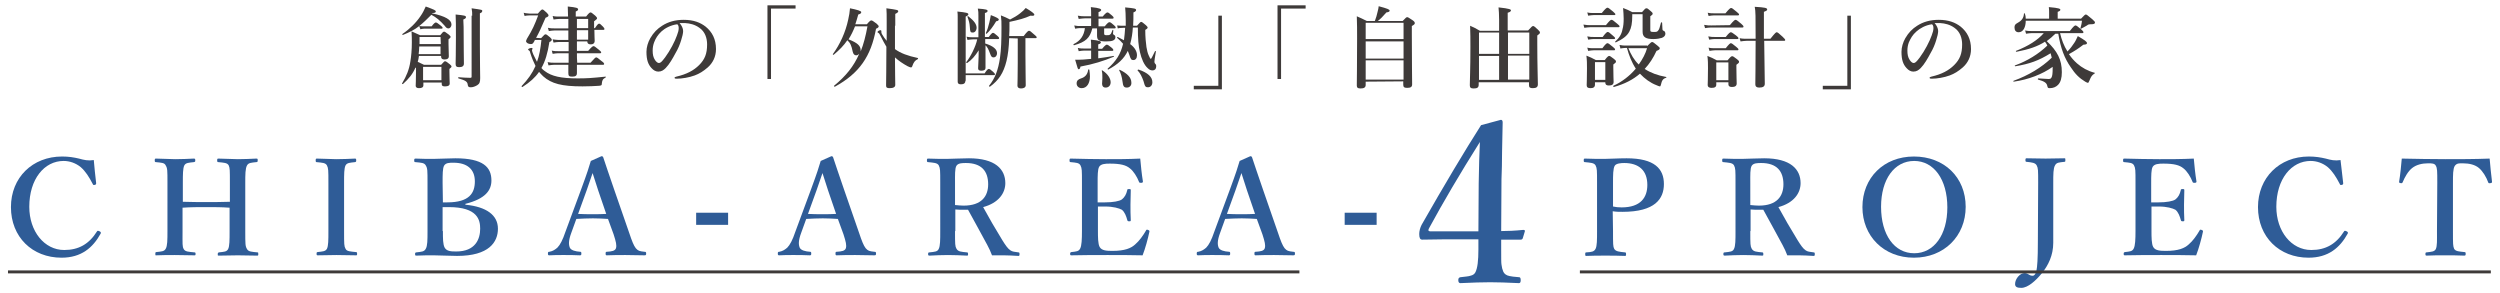 <?xml version="1.0" encoding="utf-8"?>
<!-- Generator: Adobe Illustrator 27.9.2, SVG Export Plug-In . SVG Version: 6.00 Build 0)  -->
<svg version="1.1" id="レイヤー_1" xmlns="http://www.w3.org/2000/svg" xmlns:xlink="http://www.w3.org/1999/xlink" x="0px"
	 y="0px" viewBox="0 0 845 99" style="enable-background:new 0 0 845 99;" xml:space="preserve">
<style type="text/css">
	.st0{fill:#3E3A39;}
	.st1{fill:#2F5C97;}
	.st2{fill:none;stroke:#3E3A39;stroke-miterlimit:10;}
</style>
<g>
	<g>
		<path class="st0" d="M140.4,22.9c-0.9,2.1-2.2,3.7-4.2,5.5c-0.1,0.1-0.4-0.1-0.3-0.2c1.5-2.5,2.4-4.7,2.8-7.4
			c0.3-1.8,0.5-3.9,0.5-6.5c0-1.1,0-1.8-0.1-3.7c1.4,0.6,1.6,0.7,2.9,1.3h6.8c0.8-1,1-1.2,1.3-1.2s0.5,0.2,1.6,1
			c0.5,0.4,0.6,0.6,0.6,0.8s-0.2,0.4-0.7,0.8v1.6c0,1.6,0.1,2.6,0.1,4.1c0,0.8-0.5,1.1-1.5,1.1c-0.7,0-1.1-0.3-1.1-0.9v-0.3h-7.5
			c-0.1,0.7-0.2,1.4-0.4,2c0.8,0.4,1.1,0.5,2.1,1h5.8c0.9-1,1.1-1.2,1.3-1.2c0.3,0,0.6,0.2,1.6,1c0.5,0.4,0.6,0.6,0.6,0.8
			c0,0.2-0.1,0.3-0.7,0.8v0.8c0,2.2,0.1,3.6,0.1,4.1c0,0.7-0.5,1-1.6,1c-0.8,0-1.1-0.2-1.1-0.8v-0.5h-6.2v0.9c0,0.7-0.5,1-1.5,1
			c-0.7,0-1.1-0.3-1.1-0.8c0-0.8,0.1-1.5,0.1-4.6v-1.5H140.4z M141.7,8.8c-1.6,1.3-3.5,2.2-5.5,3c-0.1,0.1-0.3-0.2-0.2-0.3
			c2.5-1.7,4.6-3.8,6.1-6c0.8-1.1,1.3-2.2,1.8-3.3c3,1.1,3.4,1.3,3.4,1.7c0,0.3-0.3,0.5-1.2,0.5L146,4.5c4.6,1,6.6,2.2,6.6,3.8
			c0,0.7-0.5,1.3-1,1.3s-0.8-0.2-1.3-0.9c-1.6-1.8-2.8-2.8-4.5-3.7C144.5,6.3,143.2,7.6,141.7,8.8c0.7,0.1,1.1,0.1,1.5,0.1h2.7
			c0.8-1.1,1.2-1.3,1.4-1.3c0.3,0,0.6,0.2,1.6,1c0.4,0.3,0.7,0.6,0.7,0.8s-0.1,0.3-0.4,0.3h-5.9c-0.4,0-0.8,0.1-1.2,0.2L141.7,8.8z
			 M141.7,15.7c0,0.9-0.1,1.7-0.2,2.6h7.4v-2.6C148.9,15.7,141.7,15.7,141.7,15.7z M148.9,12.5h-7.1c0,0.9,0,1.7,0,2.4h7.2
			L148.9,12.5L148.9,12.5z M149.2,22.6H143v4.5h6.2V22.6z M156.7,9.1c0,6.5,0.1,11,0.1,12.4c0,0.8-0.5,1.2-1.6,1.2
			c-0.9,0-1.2-0.3-1.2-1.1c0-0.9,0.1-3.5,0.1-8.8c0-4.7,0-5.6-0.1-7.9c3,0.3,3.5,0.4,3.5,0.9c0,0.3-0.2,0.5-0.9,0.8L156.7,9.1
			L156.7,9.1z M159.6,5.3c0-1,0-1.4-0.2-2.5c3.5,0.5,3.6,0.5,3.6,0.9c0,0.3-0.2,0.6-0.8,0.8v11c0,5.5,0.1,9.5,0.1,10.9
			c0,1.3-0.2,1.9-1,2.4c-0.7,0.4-1.4,0.7-2.2,0.7c-0.7,0-0.9-0.2-1-0.8c-0.1-1.1-0.7-1.5-3.1-2.2c-0.2,0-0.2-0.4,0-0.4
			c1.3,0.1,2.8,0.2,3.9,0.2c0.4,0,0.5-0.1,0.5-0.4V5.3H159.6z"/>
		<path class="st0" d="M182.9,12.9c1-1.1,1.2-1.3,1.5-1.3s0.5,0.2,1.5,1c0.4,0.4,0.6,0.6,0.6,0.8c0,0.3-0.2,0.6-0.8,0.8
			c-0.6,3.8-1.4,6.5-2.7,8.8c0.3,0.4,0.7,0.7,1.1,1c2.3,1.8,5.6,2.5,11.2,2.5c3,0,4.6-0.1,9.4-0.6c0.1,0,0.1,0.2,0,0.3
			c-1,0.5-1.2,1-1.3,2.2c0,0.4-0.1,0.5-0.9,0.6c-1.1,0.1-3.8,0.2-5.6,0.2c-7,0-10.5-0.9-13.3-3.4c-0.5-0.5-1-1-1.4-1.5
			c-1.3,1.9-3.1,3.5-5.6,5.1c-0.1,0.1-0.4-0.2-0.3-0.3c2.1-2.2,3.6-4.3,4.7-6.8c-0.6-1.2-1.2-2.6-1.8-4.5c-0.1-0.5-0.2-0.6-0.5-0.8
			c-0.2-0.1-0.2-0.2-0.2-0.3c0-0.2,0.7-0.5,1.2-0.5c0.2,0,0.3,0.1,0.3,0.2s-0.2,0.5-0.2,0.6c0,0.2,0.2,0.8,0.5,1.5
			c0.4,0.8,0.8,1.6,1.2,2.4c0.8-2.1,1.2-4.5,1.5-7.4h-2.2c-0.1,0.2-0.2,0.4-0.3,0.6c-0.4,0.7-0.6,0.8-1.1,0.8c-0.9,0-1.6-0.5-1.6-1
			c0-0.1,0.1-0.4,0.3-0.8c1.9-3.1,2.6-4.7,3.8-7.9h-2.7c-0.9,0-1.4,0.1-1.9,0.2L177,4.3c0.6,0.2,1.1,0.2,2.1,0.3h2.7
			c1-1.2,1.3-1.4,1.5-1.4c0.3,0,0.5,0.2,1.5,1.1c0.4,0.4,0.6,0.7,0.6,0.9c0,0.3-0.2,0.5-1,0.8c-1.6,3.7-2.1,4.8-3.2,6.8L182.9,12.9
			L182.9,12.9z M195,14.1c0,1,0,2.1,0,3.1h3.8c1.2-1.4,1.6-1.6,1.8-1.6c0.3,0,0.6,0.2,1.8,1.2c0.5,0.4,0.8,0.7,0.8,0.9
			s-0.1,0.3-0.4,0.3H195c0,1.1,0,2.1,0.1,3.2h4.5c1.4-1.6,1.7-1.8,1.9-1.8c0.3,0,0.6,0.2,1.9,1.3c0.6,0.4,0.8,0.7,0.8,0.9
			s-0.1,0.3-0.4,0.3H195c0,1.3,0,2.2,0,2.8c0,0.9-0.5,1.2-1.6,1.2c-1,0-1.3-0.2-1.3-1.2c0-0.5,0-1.4,0-2.8h-4.8
			c-0.6,0-1.1,0.1-1.9,0.2l-0.3-1.1c0.9,0.2,1.5,0.2,2.2,0.2h4.9c0-1.1,0-2.1,0-3.2h-3.6c-0.5,0-1.1,0.1-1.8,0.2l-0.3-1.1
			c0.8,0.2,1.5,0.2,2.1,0.2h3.6c0-1,0-2.1,0-3.1h-3.4c-0.5,0-1,0.1-1.7,0.2l-0.3-1.1c0.8,0.1,1.3,0.2,1.9,0.2h3.4v-3.2h-4.6
			c-0.6,0-1.2,0.1-2,0.2l-0.3-1.1c0.9,0.2,1.6,0.2,2.3,0.2h4.6V6.4H189c-0.6,0-1.1,0.1-1.9,0.2l-0.3-1.2c0.8,0.2,1.5,0.2,2.1,0.2
			h3.1c0-1.3-0.1-2.3-0.1-3.4c3,0.3,3.5,0.5,3.5,1c0,0.2-0.1,0.4-0.8,0.7v1.7h3.5c1-1.3,1.3-1.4,1.5-1.4c0.3,0,0.5,0.2,1.6,1.1
			c0.4,0.4,0.6,0.6,0.6,0.9c0,0.2-0.1,0.3-1,1v2.3h0.3c0.8-1.2,1.1-1.5,1.4-1.5c0.3,0,0.5,0.2,1.3,1c0.3,0.3,0.5,0.6,0.5,0.8
			s-0.1,0.3-0.4,0.3h-3c0,1.9,0.1,3.2,0.1,3.7c0,0.8-0.5,1.2-1.3,1.2s-1.2-0.3-1.2-1H195V14.1z M195,9.5h3.8V6.4H195V9.5z
			 M198.8,10.2H195c0,1.1,0,2.2,0,3.2h3.8V10.2z"/>
		<path class="st0" d="M230.9,10.5c0,0.7-0.3,2-0.7,3.2c-0.4,1.3-1,2.8-1.9,4.3c-0.9,1.7-2.1,3.8-3.3,5c-0.7,0.7-1.4,1.2-2.5,1.2
			c-0.8,0-1.6-0.4-2.3-1.2c-1.1-1.2-1.7-2.7-1.7-5.5c0-1.5,0.5-3.2,1.3-4.6c1.1-1.9,2.4-3.2,4-4.2c2-1.3,4.4-2,7.3-2
			c3.3,0,5.6,0.9,7.4,2.3c2.2,1.8,3.5,4.2,3.5,7.6c0,2.6-1.1,4.7-2.8,6.2c-1.5,1.3-2.8,2.1-4.4,2.7c-1.9,0.7-4.3,1.1-6.1,1.1
			c-0.5,0-0.7-0.1-0.7-0.3s0.2-0.3,0.6-0.4c3.5-0.8,5.9-2.1,7.7-3.9c1.9-1.9,2.7-3.8,2.7-7c0-2.1-0.7-4.3-2.6-5.6
			c-1.5-1.1-3.2-1.5-4.8-1.6c-0.5,0-1.3,0-1.9,0C230.4,8.6,230.9,9.6,230.9,10.5z M223.6,10.6c-1.3,1.2-2,2.4-2.5,3.7
			c-0.3,0.8-0.5,1.7-0.5,2.8c0,1.3,0.2,2.3,0.8,3.2c0.4,0.6,0.9,1,1.3,1c0.5,0,0.9-0.3,2.1-1.9c1.7-2.3,3.3-5.4,4-7.4
			c0.4-1,0.6-1.8,0.6-2.5s-0.2-1.1-0.5-1.3C226.6,8.5,224.7,9.6,223.6,10.6z"/>
		<path class="st0" d="M268.9,2.9h-8.3v23.8h-1.2V1.8h9.5V2.9z"/>
		<path class="st0" d="M293,8.2c1-1.2,1.3-1.3,1.5-1.3c0.3,0,0.6,0.2,1.8,1.1c0.5,0.5,0.7,0.7,0.7,0.9c0,0.3-0.3,0.6-0.9,0.8
			c-1.7,9.4-5.7,15.1-13.9,19.6c-0.1,0.1-0.4-0.2-0.3-0.3c4-3.3,6.7-6.6,8.5-10.8c-0.3,0.3-0.6,0.5-1,0.5c-0.6,0-1-0.4-1.2-1.3
			c-0.4-2-0.8-2.9-1.8-3.8c-1.2,1.8-2.7,3.3-4.6,4.9c-0.1,0.1-0.4-0.1-0.3-0.2c2.4-3.3,4.3-7.4,5.2-11.7c0.3-1.3,0.5-2.5,0.6-3.8
			c2.5,0.5,3.8,0.9,3.8,1.3s-0.3,0.6-1,0.8c-0.3,1.2-0.7,2.3-1,3.3C289.1,8.2,293,8.2,293,8.2z M289,8.9c-0.6,1.5-1.3,3-2.2,4.4
			c3.1,1.2,4.1,2.2,4.1,3.7c0,0.1,0,0.2,0,0.4c1-2.5,1.7-5.2,2.3-8.5H289z M302.5,8.7c0,2.9,0,5.5,0,7.9c1.9,1.4,4.4,2.3,7.7,3
			c0.2,0,0.1,0.3,0,0.4c-0.9,0.4-1.4,1-1.9,2.5c-0.1,0.2-0.2,0.3-0.4,0.3c-0.2,0-0.7-0.2-1.3-0.5c-1.4-0.8-2.8-1.7-4.1-2.9
			c0,4.7,0.1,7.9,0.1,9.3c0,0.7-0.6,1.1-1.9,1.1c-0.9,0-1.2-0.2-1.2-0.9c0-1.6,0.1-5.7,0.1-13.1c-0.6-1-1.2-2.1-1.9-3.5
			c-0.5-1-0.5-1-1-1.3c-0.1,0-0.1-0.1-0.1-0.2c0-0.2,0.6-0.6,1-0.6c0.2,0,0.3,0.1,0.3,0.3s0,0.4,0,0.4c0,0.2,0.1,0.5,0.3,0.8
			c0.4,0.7,0.9,1.4,1.5,2.1V7.4c0-2.6,0-3.1-0.1-4.6c3.7,0.5,4,0.6,4,1c0,0.3-0.2,0.5-1,0.9v4H302.5z"/>
		<path class="st0" d="M326.3,27.3c0,0.8-0.5,1.2-1.5,1.2c-0.8,0-1.1-0.3-1.1-0.9v-22c0-0.6,0-0.9-0.1-1.7c3,0.3,3.7,0.5,3.7,0.9
			c0,0.3-0.2,0.5-0.9,0.8V9c0,7.1,0,12.6,0,15.8h6.4c0.8-1.3,1.2-1.5,1.4-1.5c0.3,0,0.6,0.2,1.5,1c0.4,0.4,0.6,0.6,0.6,0.8
			s-0.1,0.3-0.4,0.3h-9.5v1.9H326.3z M333,14.7c2.6,0.8,4,1.9,4,3.3c0,0.8-0.5,1.4-1.2,1.4c-0.6,0-0.8-0.3-1.2-1.4
			c-0.5-1.4-0.9-2.1-1.5-2.7c0,2.5,0,5,0,7.6c0,0.7-0.5,1-1.4,1c-0.7,0-1.1-0.2-1.1-0.8s0.2-3.2,0.2-6.1c-1.2,1.9-2.3,3.2-3.9,4.3
			c-0.1,0.1-0.4-0.1-0.3-0.3c1.5-1.9,3.2-5.3,3.7-7.7h-1.4c-0.6,0-1.1,0.1-1.9,0.2l-0.3-1.1c0.9,0.2,1.6,0.2,2.2,0.2h1.8V5.4
			c0-1.2,0-1.5-0.2-2.5c2.9,0.2,3.3,0.4,3.3,0.8c0,0.3-0.2,0.5-0.9,0.7v8.1h1.3c0.8-1.1,1.2-1.4,1.4-1.4c0.3,0,0.6,0.2,1.5,1
			c0.4,0.3,0.6,0.6,0.6,0.8s-0.1,0.3-0.4,0.3H333V14.7z M328.8,11c-0.8,0-0.9-0.2-1-1.9c-0.1-1.4-0.3-2-0.8-3.4
			c-0.1-0.2,0.2-0.3,0.3-0.2c2,1.6,2.8,2.7,2.8,4C330,10.4,329.5,11,328.8,11z M336.7,7.2c-1,1.7-2.1,3.2-3.2,4.2
			c-0.1,0.1-0.3-0.1-0.3-0.2c0.5-1,0.9-2.3,1.2-3.6c0.2-1,0.4-1.8,0.5-2.5c2.1,0.8,2.7,1.2,2.7,1.5C337.5,6.9,337.4,7.1,336.7,7.2z
			 M341.1,12.9c-0.1,3.2-0.4,5.6-0.9,7.7c-1,4.1-2.7,6.6-5.6,8.7c-0.1,0.1-0.4-0.2-0.3-0.3c2-2.5,3.1-5.3,3.7-9.5
			c0.4-2.7,0.5-6,0.5-10.3c0-1.7,0-2.5-0.2-4c1.5,0.6,1.7,0.7,3.1,1.4c1.2-0.6,2.4-1.3,3.4-2.1c0.8-0.6,1.4-1.2,1.9-1.8
			c1.9,1.1,2.9,1.9,2.9,2.2c0,0.4-0.2,0.5-1.3,0.4c-2,0.9-3.8,1.4-7.1,2.1v1c0,1.3,0,2.6-0.1,3.8h4.9c1.2-1.6,1.6-1.8,1.8-1.8
			c0.3,0,0.6,0.2,1.8,1.3c0.5,0.4,0.8,0.7,0.8,0.9s-0.1,0.3-0.4,0.3h-3.4v5.6c0,3.9,0.1,8.7,0.1,10.3c0,0.7-0.6,1.1-1.6,1.1
			c-0.7,0-1.2-0.3-1.2-0.9c0-0.8,0.1-3.1,0.1-7.7V13L341.1,12.9L341.1,12.9z"/>
		<path class="st0" d="M371.3,8.9h2.1c1-1.2,1.3-1.4,1.6-1.4c0.3,0,0.6,0.2,1.5,1c0.4,0.3,0.6,0.6,0.6,0.8s-0.1,0.3-0.4,0.3h-3.5
			v1.7c0,0.5,0.2,0.6,0.8,0.6c0.7,0,1,0,1.3-0.3c0.3-0.2,0.4-0.7,0.7-1.4c0.1-0.2,0.3-0.1,0.3,0c0,0.4-0.1,1-0.1,1.2
			c0,0.1,0.1,0.2,0.2,0.3c0.5,0.3,0.6,0.4,0.6,0.9s-0.2,0.8-0.8,1.1c-0.5,0.2-1.2,0.3-2.3,0.3c-2.5,0-3.1-0.4-3.1-2V9.6h-1.6
			c-0.8,3.2-2.2,4.6-6.2,5.7c-0.1,0-0.3-0.3-0.1-0.4c2.3-1.1,3.5-2.9,3.8-5.4H365c-0.5,0-1,0.1-1.6,0.2l-0.3-1.1
			c0.8,0.2,1.4,0.2,2,0.2h3.7V6.2h-2.1c-0.6,0-1.2,0.1-2.1,0.2l-0.3-1.1c1,0.2,1.7,0.2,2.4,0.2h2.1V4.7c0-0.7,0-1.5-0.1-2.3
			c3.2,0.3,3.5,0.7,3.5,1c0,0.2-0.3,0.5-0.9,0.7v1.5h1.4c1-1.2,1.4-1.4,1.6-1.4c0.3,0,0.6,0.2,1.5,1c0.4,0.3,0.6,0.6,0.6,0.8
			s-0.1,0.3-0.4,0.3h-4.7V8.9z M371.3,19.7c1.6-0.2,3.4-0.5,5.1-0.8c0.1,0,0.2,0.3,0,0.3c-3.4,1.4-6.8,2.5-11.2,3.3
			c-0.1,0.6-0.3,0.9-0.6,0.9c-0.3,0-0.3-0.1-1.2-3.2c0.5,0,0.8,0,1,0c1,0,2.5-0.1,4.4-0.3v-2.8h-2.4c-0.5,0-1.1,0.1-1.8,0.2
			l-0.3-1.1c0.8,0.2,1.5,0.2,2.1,0.2h2.4v-0.8c0-0.8,0-1.2-0.1-2.2c3.1,0.3,3.4,0.6,3.4,0.9c0,0.3-0.2,0.5-0.9,0.7v1.5h1.3
			c1-1.2,1.4-1.4,1.6-1.4c0.3,0,0.6,0.2,1.6,1c0.4,0.3,0.6,0.6,0.6,0.8s-0.1,0.3-0.4,0.3h-4.7v2.5H371.3z M368.4,25.8
			c0,2.3-1,4-2.8,4c-1,0-1.7-0.7-1.7-1.6s0.5-1.4,1.5-1.7c1.3-0.4,2.2-1.3,2.4-2.9c0-0.2,0.4-0.2,0.4,0
			C368.3,24.4,368.4,25.1,368.4,25.8z M372.5,28.3c0-0.5,0.1-1.1,0.1-1.9c0-1.1,0-1.7-0.2-2.5c0-0.2,0.1-0.2,0.2-0.1
			c1.9,1.2,2.8,2.8,2.8,4c0,1-0.6,1.8-1.7,1.8C372.9,29.6,372.5,29.1,372.5,28.3z M382.9,9.3c-0.1,1.9-0.4,3.8-0.9,5.6
			c1.6,1.2,2.3,2.5,2.3,3.8c0,1-0.5,1.6-1.2,1.6s-0.9-0.2-1.4-1.8c-0.2-0.4-0.3-0.9-0.5-1.3c-1.3,2.7-3.4,4.6-6.6,6.3
			c-0.1,0.1-0.3-0.2-0.2-0.3c2.8-2.5,4.4-4.9,5.2-8.4c-0.6-0.7-1.2-1.3-2-2c-0.1-0.1,0-0.3,0.2-0.3c0.8,0.4,1.5,0.8,2.1,1.1
			c0.2-1.4,0.3-2.8,0.4-4.2h-0.6c-1,0-1.5,0.1-1.9,0.2l-0.2-1c0.8,0.1,1.5,0.1,2.2,0.1h0.7c0-0.6,0-1.2,0-1.8c0-2-0.1-3.2-0.2-4.4
			c3.2,0.3,3.7,0.4,3.7,0.9c0,0.3-0.2,0.5-0.9,0.8c0,1.6,0,3.1-0.1,4.5h1.3c1-1.1,1.2-1.3,1.4-1.3c0.3,0,0.5,0.2,1.6,1.1
			c0.4,0.4,0.6,0.6,0.6,0.8s-0.1,0.4-0.8,0.8c0,2.5,0.2,4.3,0.4,5.8c0.2,1.1,0.4,2.1,0.8,2.9c0.3,0.7,0.5,1.1,0.7,1.1
			c0.1,0,0.5-0.7,1.4-2.6c0.1-0.1,0.3-0.1,0.3,0.1c-0.4,2.3-0.5,3.1-0.5,3.4s0,0.5,0.4,0.9c0.2,0.2,0.2,0.5,0.2,0.8
			c0,0.8-0.5,1.3-1.2,1.3c-0.6,0-1.1-0.2-1.6-0.7c-1.3-1.1-2.2-3.3-2.7-5.5c-0.5-2-0.7-4.5-0.7-8.3H382.9z M380.9,29.6
			c-1,0-1.3-0.4-1.5-2.1c-0.2-1.6-0.6-2.8-1.1-3.7c-0.1-0.1,0.1-0.3,0.2-0.2c2.5,1.2,3.9,2.6,3.9,4.3
			C382.5,28.9,381.8,29.6,380.9,29.6z M388,29.5c-0.8,0-1-0.2-1.5-2.1c-0.5-1.4-1.1-2.7-2-3.6c-0.1-0.1,0.2-0.3,0.3-0.3
			c3.2,1.1,4.7,2.5,4.7,4.3C389.5,28.8,388.9,29.5,388,29.5z"/>
		<path class="st0" d="M403.5,29h8.3V5.3h1.2v24.9h-9.5V29z"/>
		<path class="st0" d="M441.4,2.9H433v23.8h-1.2V1.8h9.5v1.1H441.4z"/>
		<path class="st0" d="M461.6,27.6v1.1c0,0.8-0.5,1.2-1.7,1.2c-1,0-1.3-0.3-1.3-1c0-2.6,0.1-5.4,0.1-16c0-2.5,0-4.9-0.1-7.4
			c1.6,0.7,1.8,0.8,3.4,1.6h2.7c0.4-1,0.7-2.1,0.9-3c0.2-0.8,0.4-1.6,0.4-2c3,0.8,3.7,1.1,3.7,1.5c0,0.3-0.3,0.5-1.1,0.6
			c-1.3,1.5-1.9,2.1-2.9,2.9h8.4c1-1.1,1.3-1.3,1.5-1.3c0.3,0,0.6,0.2,1.8,1c0.6,0.4,0.8,0.7,0.8,1s-0.1,0.5-1,1v3
			c0,8.7,0.1,14.8,0.1,16.7c0,0.9-0.5,1.2-1.7,1.2c-1,0-1.3-0.3-1.3-1.1v-1.1L461.6,27.6L461.6,27.6z M474.4,7.7h-12.8v5.5h12.8V7.7
			z M474.4,14h-12.8v5.8h12.8V14z M474.4,20.4h-12.8v6.5h12.8V20.4z"/>
		<path class="st0" d="M506.7,6.7c0-1.8-0.1-3.2-0.2-4.2c3.8,0.4,4.2,0.7,4.2,1s-0.3,0.6-1.1,0.8v6h6.9c1.2-1.3,1.4-1.5,1.7-1.5
			s0.5,0.2,1.6,1.2c0.5,0.5,0.7,0.7,0.7,1s-0.2,0.5-0.9,1v2.7c0,7.2,0.2,12.1,0.2,13.8c0,0.9-0.5,1.3-1.7,1.3c-0.9,0-1.3-0.2-1.3-1
			v-1h-17v0.8c0,1-0.5,1.3-1.7,1.3c-1,0-1.3-0.3-1.3-1.1c0-2,0.2-5.1,0.2-13c0-2.8,0-4.3-0.1-7.1c1.5,0.7,1.8,0.8,3.3,1.7h6.5
			L506.7,6.7L506.7,6.7z M506.7,11h-6.8v7.2h6.8V11z M506.7,18.9h-6.8V27h6.8V18.9z M516.9,18.2V11h-7.2v7.2H516.9z M516.9,26.9
			v-8.1h-7.2v8.1H516.9z"/>
		<path class="st0" d="M542.8,8.5c1.3-1.6,1.6-1.8,1.9-1.8c0.3,0,0.6,0.2,1.9,1.3c0.6,0.5,0.8,0.7,0.8,0.9s-0.1,0.3-0.4,0.3h-9.5
			c-0.6,0-1.2,0.1-2,0.2l-0.3-1.1c1,0.2,1.7,0.2,2.4,0.2C537.6,8.5,542.8,8.5,542.8,8.5z M539.1,27.7v0.9c0,0.8-0.5,1.2-1.5,1.2
			c-0.9,0-1.3-0.3-1.3-1c0-0.9,0.1-1.9,0.1-5.7c0-1.4,0-2.8-0.2-4.3c1.5,0.6,1.7,0.7,3.2,1.5h3c1-1.3,1.3-1.4,1.5-1.4
			c0.3,0,0.5,0.2,1.6,1c0.5,0.4,0.7,0.6,0.7,0.9s-0.2,0.5-0.9,1v1c0,2.6,0.1,4.4,0.1,4.9c0,0.8-0.5,1.2-1.6,1.2
			c-0.8,0-1.2-0.3-1.2-0.9v-0.2h-3.5V27.7z M541.4,4.4c1.3-1.6,1.7-1.8,1.9-1.8c0.3,0,0.6,0.2,1.9,1.3c0.5,0.5,0.8,0.7,0.8,0.9
			c0,0.2-0.1,0.3-0.4,0.3h-7c-0.5,0-1,0.1-1.8,0.2l-0.3-1.1c0.8,0.2,1.5,0.2,2.1,0.2H541.4z M541.7,12.5c1.1-1.5,1.5-1.7,1.7-1.7
			c0.3,0,0.6,0.2,1.7,1.2c0.5,0.4,0.8,0.7,0.8,0.9s-0.1,0.3-0.4,0.3h-6.9c-0.5,0-1.1,0.1-1.8,0.2l-0.3-1.1c0.9,0.2,1.5,0.2,2.2,0.2
			C538.7,12.5,541.7,12.5,541.7,12.5z M541.6,16.3c1.1-1.5,1.5-1.7,1.7-1.7c0.3,0,0.6,0.2,1.8,1.2c0.5,0.4,0.8,0.7,0.8,0.9
			s-0.1,0.3-0.4,0.3h-6.9c-0.5,0-1.1,0.1-1.8,0.2l-0.3-1.1c0.8,0.2,1.5,0.2,2.1,0.2H541.6z M542.6,21h-3.5v6h3.5V21z M556.7,15.6
			c1.2-1.2,1.5-1.4,1.7-1.4c0.3,0,0.6,0.2,1.8,1.2c0.6,0.5,0.8,0.7,0.8,0.9c0,0.4-0.3,0.6-1.1,0.9c-1.1,2.4-2.4,4.4-4,6.1
			c2,1.3,4.4,2.2,7.2,2.7c0.2,0,0.2,0.3,0,0.3c-1,0.3-1.4,0.9-1.7,2.3c-0.1,0.5-0.2,0.6-0.4,0.6s-0.6-0.2-1.1-0.4
			c-2.1-0.8-4-2.2-5.6-3.9c-2.3,2-5.2,3.5-8.8,4.5c-0.2,0-0.3-0.3-0.2-0.4c2.9-1.3,5.6-3.4,7.6-5.8c-1.4-2.1-2.3-4.5-3-7h-0.5
			c-0.5,0-1.1,0.1-1.7,0.2l-0.3-1.2c0.9,0.2,1.5,0.2,2.2,0.2h7.1V15.6z M561.9,9.7c0,0.5,0.1,0.6,0.6,0.8c0.2,0.1,0.4,0.5,0.4,0.9
			c0,0.6-0.4,1.1-1.2,1.4c-0.7,0.2-1.6,0.4-2.9,0.4c-2.6,0-3.6-0.7-3.6-2.5c0-1.2,0-1.5,0-2.6V4.8h-3.5v0.6c0,2.4-0.3,4-1,5.3
			c-0.8,1.5-2.2,2.5-4.5,3.6c-0.1,0.1-0.4-0.1-0.3-0.2c1.4-1.3,2.2-2.5,2.5-4.2c0.3-1,0.4-2.2,0.4-3.6c0-1.2-0.1-2.1-0.2-3.6
			c1.5,0.6,1.8,0.7,3.1,1.4h3.3c1-1.1,1.1-1.3,1.5-1.3c0.3,0,0.5,0.1,1.5,1c0.4,0.3,0.6,0.6,0.6,0.8c0,0.3-0.2,0.5-0.8,0.9v4.7
			c0,0.5,0.2,0.6,1.2,0.6c0.7,0,1.1,0,1.4-0.4c0.4-0.4,0.6-1.1,1-2.7c0-0.2,0.4-0.2,0.4,0L561.9,9.7L561.9,9.7z M550.4,16.3
			c0.8,2,1.9,4,3.5,5.5c1.3-1.8,2.3-3.7,2.8-5.5H550.4z"/>
		<path class="st0" d="M584.7,8.5c1.3-1.6,1.7-1.8,1.9-1.8c0.3,0,0.6,0.2,1.9,1.3c0.6,0.5,0.8,0.8,0.8,1s-0.1,0.3-0.4,0.3h-10.6
			c-0.6,0-1.2,0.1-2,0.2L576,8.4c1,0.2,1.7,0.2,2.4,0.2L584.7,8.5L584.7,8.5z M580.1,27.8v0.8c0,0.8-0.5,1.1-1.6,1.1
			c-0.8,0-1.3-0.3-1.3-1c0-0.9,0.1-1.9,0.1-5.7c0-1.3,0-2.7-0.2-4.1c1.5,0.6,1.7,0.7,3.2,1.5h3.6c1.1-1.3,1.3-1.4,1.6-1.4
			s0.5,0.2,1.6,1c0.5,0.4,0.7,0.6,0.7,0.9s-0.2,0.5-0.9,1v1c0,2.7,0.1,4.6,0.1,5.3c0,0.8-0.5,1.2-1.6,1.2c-0.8,0-1.2-0.3-1.2-0.9
			v-0.7C584.2,27.8,580.1,27.8,580.1,27.8z M583.3,12.5c1.1-1.4,1.5-1.6,1.7-1.6c0.3,0,0.6,0.2,1.8,1.1c0.5,0.4,0.8,0.7,0.8,0.9
			s-0.1,0.3-0.4,0.3h-7.7c-0.5,0-1.1,0.1-1.8,0.2l-0.3-1.1c0.9,0.2,1.5,0.2,2.2,0.2C579.6,12.5,583.3,12.5,583.3,12.5z M583.2,4.5
			c1.3-1.6,1.7-1.8,1.9-1.8c0.3,0,0.6,0.2,1.9,1.3c0.6,0.5,0.8,0.7,0.8,0.9s-0.1,0.3-0.4,0.3h-8.1c-0.5,0-1,0.1-1.8,0.2l-0.3-1.1
			c0.8,0.2,1.5,0.2,2.1,0.2H583.2z M583.3,16.3c1.1-1.4,1.5-1.7,1.7-1.7c0.3,0,0.6,0.2,1.8,1.2c0.5,0.4,0.8,0.7,0.8,0.9
			s-0.1,0.3-0.4,0.3h-7.6c-0.5,0-1.1,0.1-1.8,0.2l-0.3-1.1c0.8,0.2,1.5,0.2,2.1,0.2H583.3z M584.2,21.1h-4.1v6h4.1V21.1z
			 M596.3,13.9c0.1,8.1,0.2,12.6,0.2,14.4c0,0.9-0.6,1.3-1.9,1.3c-0.9,0-1.3-0.4-1.3-1.1c0-1.4,0.1-5.7,0.1-14.4v-0.3h-3.1
			c-0.6,0-1.2,0.1-2,0.2l-0.3-1.1c0.9,0.2,1.6,0.2,2.3,0.2h3.1c0-7.6,0-9.4-0.3-10.8c3.6,0.2,4.2,0.4,4.2,0.9c0,0.3-0.1,0.4-1.1,0.8
			v9.1h2.2c1.6-2,1.9-2.2,2.1-2.2c0.3,0,0.6,0.2,2,1.5c0.6,0.6,0.9,0.9,0.9,1.1s-0.1,0.3-0.4,0.3h-6.7V13.9z"/>
		<path class="st0" d="M616.1,29h8.3V5.3h1.2v24.9h-9.5V29z"/>
		<path class="st0" d="M655.1,10.5c0,0.7-0.3,2-0.7,3.2c-0.4,1.3-1,2.8-1.9,4.3c-0.9,1.7-2.1,3.8-3.3,5c-0.7,0.7-1.4,1.2-2.5,1.2
			c-0.8,0-1.6-0.4-2.3-1.2c-1.1-1.2-1.7-2.7-1.7-5.5c0-1.5,0.5-3.2,1.3-4.6c1.1-1.9,2.4-3.2,4-4.2c2-1.3,4.4-2,7.3-2
			c3.3,0,5.6,0.9,7.4,2.3c2.2,1.8,3.5,4.2,3.5,7.6c0,2.6-1.1,4.7-2.8,6.2c-1.5,1.3-2.8,2.1-4.4,2.7c-1.9,0.7-4.3,1.1-6.1,1.1
			c-0.5,0-0.7-0.1-0.7-0.3s0.2-0.3,0.6-0.4c3.5-0.8,5.9-2.1,7.7-3.9c1.9-1.9,2.7-3.8,2.7-7c0-2.1-0.7-4.3-2.6-5.6
			c-1.5-1.1-3.2-1.5-4.8-1.6c-0.5,0-1.4,0-1.9,0C654.6,8.6,655.1,9.6,655.1,10.5z M647.8,10.6c-1.4,1.2-2,2.4-2.6,3.7
			c-0.3,0.8-0.5,1.7-0.5,2.8c0,1.3,0.2,2.3,0.8,3.2c0.4,0.6,0.9,1,1.3,1c0.5,0,0.9-0.3,2.1-1.9c1.7-2.3,3.3-5.4,4-7.4
			c0.4-1,0.6-1.8,0.6-2.5s-0.2-1.1-0.5-1.3C650.8,8.5,648.9,9.6,647.8,10.6z"/>
		<path class="st0" d="M694.7,11.4c-0.9,0.9-1.8,1.7-2.9,2.5c3.6,3.4,5.1,6.3,5.1,10.5c0,2-0.4,3.4-1.3,4.3
			c-0.7,0.7-1.6,1.1-2.8,1.1c-0.5,0-0.7-0.1-0.8-0.7c-0.2-1.1-1-1.6-3.1-2.2c-0.2,0-0.1-0.4,0-0.4c1.8,0.1,3.2,0.2,3.5,0.2
			c0.5,0,0.8-0.1,1-0.5c0.3-0.5,0.4-1.4,0.4-3.2v-0.4c-3.5,2.5-8.2,4.3-13.1,5c-0.2,0-0.3-0.2-0.1-0.3c5-1.8,9.5-4.5,12.9-7.8
			c-0.1-0.5-0.3-1.1-0.4-1.5c-4,2.5-7.1,3.6-11.9,4.4c-0.2,0-0.3-0.2-0.1-0.3c4.1-1.5,7.9-3.8,10.9-6.7c-0.2-0.5-0.5-0.9-0.8-1.3
			c-2.5,1.6-5.4,2.6-9.6,3.4c-0.2,0-0.3-0.2-0.2-0.3c4.1-1.6,7.3-3.6,9.4-6h-4.1c-0.6,0-1.1,0.1-1.9,0.2l-0.3-1.1
			c0.9,0.2,1.6,0.2,2.2,0.2h12.9c1.3-1.7,1.7-1.9,1.9-1.9c0.3,0,0.6,0.2,1.9,1.3c0.6,0.5,0.8,0.8,0.8,1s-0.1,0.3-0.4,0.3h-7.5
			c0.5,2.2,1.3,4.3,2.5,6.2c1-1,1.7-2,2.3-2.9c0.5-0.7,0.8-1.5,1.2-2.3c2.4,1.4,3.1,1.9,3.1,2.4c0,0.3-0.4,0.5-1.2,0.5
			c-1.7,1.3-2.9,2.1-4.9,3.2c0.8,1.2,1.7,2.2,2.7,3.1c1.7,1.5,3.7,2.6,6,3.2c0.1,0,0.1,0.2-0.1,0.3c-0.8,0.5-1.1,0.9-1.7,2.4
			c-0.3,0.6-0.3,0.7-0.5,0.7s-0.5-0.2-0.9-0.4c-2-1.2-3.4-2.6-4.9-4.9c-2.1-3-3.4-6.4-4.2-11.3C695.7,11.4,694.7,11.4,694.7,11.4z
			 M703.4,6.3c1.1-1.2,1.4-1.4,1.6-1.4c0.3,0,0.5,0.2,2.2,1.6c0.8,0.7,0.9,0.9,0.9,1.1c0,0.4-0.3,0.6-1.3,0.6c-0.9,0-1,0.1-1.4,0.4
			c-0.7,0.4-1.2,0.7-2,1.1c-0.1,0.1-0.2,0-0.2-0.2c0.2-0.8,0.4-1.4,0.5-2.5h-19c0,2.1-0.8,3.9-2.4,3.9c-0.9,0-1.4-0.6-1.4-1.6
			c0-0.8,0.2-1.1,1.1-1.6c1.3-0.7,2-1.6,2.1-3.1c0-0.1,0.3-0.2,0.3,0c0.2,0.5,0.3,1.1,0.3,1.7h7.9V4.1c0-0.4,0-1-0.1-1.7
			c3.6,0.3,3.9,0.6,3.9,0.9s-0.3,0.5-0.9,0.7v2.3C695.5,6.3,703.4,6.3,703.4,6.3z"/>
		<path class="st1" d="M32.5,61.9c0,0.4-0.1,0.5-0.5,0.6c-0.5,0.1-0.5,0-0.7-0.4c-1.2-2.3-2.4-4.2-4-5.6c-1.7-1.4-3.8-2.1-5.8-2.1
			c-6.5,0-11.6,6.1-11.6,15.5c0,8.3,5.1,14.6,11.8,14.6c4.9,0,8.4-2,11.1-6.3c0.1-0.2,0.3-0.3,0.9,0c0.4,0.2,0.5,0.5,0.3,0.8
			c-2.6,4.7-6.5,8.1-13.2,8.1c-9.9,0-17.1-7-17.1-17.1C3.7,60,11,52.9,21,52.9c2.2,0,4,0.3,5.7,0.7c1.8,0.5,3.1,0.8,5,0.5
			C31.9,56.4,32.2,59.5,32.5,61.9z"/>
		<path class="st1" d="M61.7,78.1c0,4.5-0.1,5.2,0.4,6.1s1.7,0.9,3.6,1.1c0.3,0,0.4,0.1,0.4,0.5c0,0.5-0.1,0.5-0.4,0.5
			c-2.1,0-4.5-0.1-6.6-0.1c-1.9,0-4.3,0-6.3,0.1c-0.3,0-0.3,0-0.3-0.5c0-0.4,0-0.5,0.3-0.6c1.8-0.2,2.7-0.2,3.2-1.1
			c0.6-1,0.6-3,0.6-6.1V61.8c0-4.3,0-4.9-0.6-5.9c-0.4-0.9-1.4-0.9-3.3-1.1c-0.3,0-0.4-0.1-0.4-0.6s0.1-0.6,0.4-0.6
			c2.1,0,4.5,0.2,6.5,0.2c2.1,0,4.4-0.1,6.3-0.2c0.4,0,0.5,0.1,0.5,0.6s-0.1,0.5-0.5,0.6c-1.7,0.2-2.7,0.2-3.2,1.1
			c-0.5,1-0.5,3.1-0.5,5.9v6.4c2.9,0.1,5.4,0.1,8.1,0.1c2.6,0,5,0,7.8-0.1v-6.4c0-4.3,0-5-0.4-5.9c-0.5-0.9-1.6-0.9-3.5-1.1
			c-0.3,0-0.4-0.1-0.4-0.6s0.1-0.6,0.4-0.6c2.1,0,4.5,0.2,6.6,0.2c1.9,0,4.2-0.1,6.2-0.2c0.5,0,0.5,0.1,0.5,0.6s-0.1,0.6-0.5,0.6
			C84.9,55,84,55,83.5,55.9c-0.6,1-0.6,3.2-0.6,5.9v16.3c0,4.5,0,5.1,0.6,6.1c0.5,0.9,1.6,0.9,3.5,1.1c0.3,0,0.3,0.1,0.3,0.6
			s-0.1,0.5-0.4,0.5c-2.2,0-4.5-0.1-6.5-0.1c-2.1,0-4.4,0.1-6.4,0.1c-0.4,0-0.4,0-0.4-0.5c0-0.4,0.1-0.5,0.4-0.6
			c1.8-0.2,2.6-0.2,3.1-1.1c0.5-1,0.5-3,0.5-6.1v-7.9C74.8,70,72.4,70,69.8,70c-2.7,0-5.2,0-8.1,0.2C61.7,70.2,61.7,78.1,61.7,78.1z
			"/>
		<path class="st1" d="M116.3,78.1c0,4.5,0,5.1,0.5,6c0.4,0.9,1.7,0.9,3.5,1.1c0.3,0,0.4,0.1,0.4,0.6s-0.1,0.5-0.4,0.5
			c-2.2,0-4.5-0.1-6.6-0.1c-2,0-4.3,0.1-6.3,0.1c-0.3,0-0.4-0.1-0.4-0.5s0-0.5,0.3-0.6c1.7-0.2,2.7-0.2,3.2-1.1c0.5-1,0.5-3,0.5-6
			V61.8c0-4.3,0-4.9-0.5-5.9c-0.5-0.9-1.6-0.9-3.5-1.1c-0.2,0-0.3-0.1-0.3-0.6s0.1-0.6,0.4-0.6c2.2,0,4.5,0.2,6.5,0.2
			c2.1,0,4.4-0.1,6.4-0.2c0.3,0,0.4,0.1,0.4,0.6s-0.1,0.5-0.4,0.6c-1.7,0.2-2.7,0.2-3.2,1.1c-0.5,1-0.5,3-0.5,5.9V78.1z"/>
		<path class="st1" d="M157.4,69.2c7,0.7,10.9,3.5,10.9,8.1c0,4.5-3,9.2-13.8,9.2c-2.6,0-5.6-0.2-7.8-0.2c-1.9,0-4.1,0-6,0.1
			c-0.3,0-0.4-0.1-0.4-0.5s0-0.5,0.4-0.6c1.7-0.2,2.7-0.2,3.2-1.2c0.6-1,0.6-3,0.6-6V61.8c0-4.3,0-4.9-0.6-5.9
			c-0.5-0.9-1.5-0.9-3.5-1.1c-0.3,0-0.4-0.1-0.4-0.6s0.1-0.6,0.5-0.6c2,0.1,4,0.1,6.1,0.1s4.9-0.2,7.3-0.2c9.4,0,12.2,3,12.2,7.5
			c0,3.3-2,6.2-8.8,7.9v0.3H157.4z M149.7,68.4c0.7,0,0.9,0,1.5,0c7.5,0,9.3-3.2,9.3-7.1c0-4.1-2.6-6.3-7.2-6.3c-1.4,0-2.6,0-3.2,1
			c-0.5,0.9-0.5,2.9-0.5,5.8L149.7,68.4L149.7,68.4z M149.7,78.1c0,2.5,0,4.5,0.6,5.6c0.7,1.2,2,1.3,3.9,1.3c6.5,0,8.1-4.2,8.1-7.7
			c0-2.9-0.8-7.3-10.6-7.3c-0.6,0-0.9,0-2.1,0v8.1H149.7z"/>
		<path class="st1" d="M205.5,74c-1.5-0.1-3.4-0.2-5.1-0.2c-1.9,0-3.7,0.1-5.6,0.2l-1.7,4.7c-1,2.7-0.9,4-0.5,5
			c0.4,0.9,1.9,1.3,3.5,1.4c0.3,0,0.4,0.1,0.4,0.6s-0.1,0.6-0.5,0.6c-1.7-0.1-4-0.1-5.6-0.1s-3.2,0-4.7,0.1c-0.4,0-0.5-0.1-0.5-0.6
			s0.1-0.6,0.5-0.6c1.2-0.2,2-0.8,2.7-1.4c0.9-0.9,1.8-2.6,2.7-5.3l5.4-14.6c2.1-5.7,2.5-7.1,3.2-9.4l3.6-1.6c0.3,0,0.5,0.1,0.6,0.4
			c0.9,2.8,1.7,5,3.7,10.9l5.1,14.7c0.9,2.7,1.5,4.2,2.2,5.1c0.8,0.9,1.2,1,2.9,1.2c0.5,0,0.6,0.1,0.6,0.6s-0.1,0.6-0.6,0.6
			c-1.9,0-4.5-0.1-6.4-0.1c-1.8,0-4.4,0-6.3,0.1c-0.3,0-0.4-0.1-0.4-0.6s0.1-0.6,0.4-0.6c1.7-0.1,2.8-0.3,3.1-1.2
			c0.3-1,0-2.2-0.8-4.7L205.5,74z M202.2,64.4c-1-3-1.4-4.3-1.9-5.9c-0.6,1.8-1,2.9-2,5.8l-2.9,8c1.5,0.1,3.3,0.1,5,0.1
			c1.4,0,3.2,0,4.5-0.1L202.2,64.4z"/>
		<path class="st1" d="M246.1,76h-10.8v-4.1h10.8V76z"/>
		<path class="st1" d="M283.2,74c-1.5-0.1-3.4-0.2-5.1-0.2c-1.9,0-3.7,0.1-5.6,0.2l-1.7,4.7c-1,2.7-0.9,4-0.5,5
			c0.4,0.9,1.9,1.3,3.5,1.4c0.3,0,0.4,0.1,0.4,0.6s-0.1,0.6-0.5,0.6c-1.7-0.1-4-0.1-5.6-0.1s-3.2,0-4.7,0.1c-0.4,0-0.5-0.1-0.5-0.6
			s0.1-0.6,0.5-0.6c1.2-0.2,2-0.8,2.7-1.4c0.9-0.9,1.8-2.6,2.7-5.3l5.4-14.6c2.1-5.7,2.5-7.1,3.2-9.4l3.6-1.6c0.3,0,0.5,0.1,0.6,0.4
			c0.9,2.8,1.7,5,3.7,10.9l5.1,14.7c0.9,2.7,1.5,4.2,2.2,5.1c0.8,0.9,1.2,1,2.9,1.2c0.5,0,0.6,0.1,0.6,0.6s-0.1,0.6-0.6,0.6
			c-1.9,0-4.5-0.1-6.4-0.1c-1.8,0-4.4,0-6.3,0.1c-0.3,0-0.4-0.1-0.4-0.6s0.1-0.6,0.4-0.6c1.7-0.1,2.8-0.3,3.1-1.2
			c0.3-1,0-2.2-0.8-4.7L283.2,74z M279.9,64.4c-1-3-1.4-4.3-1.9-5.9c-0.6,1.8-1,2.9-2,5.8l-2.9,8c1.5,0.1,3.3,0.1,5,0.1
			c1.4,0,3.2,0,4.5-0.1L279.9,64.4z"/>
		<path class="st1" d="M322.8,78.1c0,4.5,0,5.1,0.5,6c0.6,1,1.6,1,3.5,1.2c0.3,0,0.4,0.1,0.4,0.6c0,0.4,0,0.5-0.4,0.5
			c-2.1-0.1-4.4-0.2-6.4-0.2s-4.3,0.1-6.2,0.2c-0.4,0-0.5-0.1-0.5-0.5c0-0.5,0.1-0.6,0.5-0.6c1.7-0.2,2.7-0.2,3.1-1.2
			c0.5-1,0.5-3,0.5-6V61.8c0-4.3,0-4.9-0.5-5.9c-0.5-0.9-1.8-0.9-3.6-1.1c-0.3,0-0.4-0.1-0.4-0.6s0.1-0.6,0.4-0.6
			c2.1,0.1,4.5,0.1,6.4,0.1c1.7,0,4.6-0.2,7.4-0.2c8.9,0,12.3,3.7,12.3,8.4c0,3.4-2.3,6.7-7.5,8.1c1.9,3.5,4.1,7.3,6.5,11.2
			c1,1.6,1.8,2.8,2.7,3.4c0.7,0.5,1.4,0.5,2.7,0.7c0.3,0,0.4,0.1,0.4,0.6s-0.1,0.6-0.4,0.6c-1.9-0.1-3.3-0.2-4.8-0.2
			c-1.3,0-2.6,0-4.1,0c-0.4-1.1-1-2.4-1.6-3.5c-2.2-4-4.2-7.8-6.5-11.9c-0.4,0-1,0-1.5,0c-0.9,0-1.7,0-2.8-0.1v7.3H322.8z
			 M322.8,69.3c1,0.1,2.1,0.2,2.9,0.2c6.1,0,8.3-3.2,8.3-7.2c0-4.5-2.3-7.2-7.5-7.2c-1.2,0-2.6,0-3.2,0.9s-0.5,3.3-0.5,5.9
			L322.8,69.3L322.8,69.3z"/>
		<path class="st1" d="M371.1,78.1c0,1.9,0,4.4,0.6,5.4c0.7,1.2,2.3,1.3,4.3,1.3c4.2,0,6.3-0.9,7.7-2.2c1.4-1.2,2.6-2.9,3.6-4.6
			c0.1-0.3,0.3-0.5,0.7-0.3c0.6,0.2,0.5,0.4,0.5,0.6c-0.5,2.4-1.4,5.7-2.3,8c-4-0.1-8.1-0.1-11.8-0.1c-4,0-8.3,0-12.3,0.1
			c-0.3,0-0.4-0.1-0.4-0.5s0.1-0.5,0.4-0.6c1.7-0.2,2.5-0.2,3-1.2s0.6-3,0.6-6V61.8c0-4.3,0-4.9-0.5-5.9c-0.5-0.9-1.4-0.9-3.3-1.1
			c-0.3,0-0.4-0.1-0.4-0.6s0.1-0.6,0.4-0.6c4,0.1,8.1,0.2,11.9,0.2c3.7,0,7.6,0,11.6-0.2c0.2,2.3,0.5,5.3,0.9,7.7
			c0,0.3,0,0.4-0.5,0.5c-0.5,0-0.7,0-0.8-0.3c-0.7-1.8-1.9-3.7-3.1-4.6c-1.3-1.1-3.2-1.6-6.8-1.6c-1.6,0-3,0.1-3.6,1.1
			c-0.5,0.9-0.5,3-0.5,5.4v6.6c0.7,0,1.8,0,2.5,0c2.7,0,4.9-0.4,5.7-1c1-0.8,1.5-1.8,1.8-3.1c0-0.3,0.1-0.4,0.7-0.4
			c0.5,0,0.5,0.1,0.5,0.5c0,1.6-0.1,3.2-0.1,4.7c0,1.7,0,3.6,0.1,5.2c0,0.4,0,0.5-0.5,0.5s-0.6-0.1-0.7-0.5
			c-0.3-1.1-0.8-2.6-1.8-3.4c-0.9-0.5-2.9-1.1-5.6-1.1c-0.8,0-1.8,0-2.5,0L371.1,78.1L371.1,78.1z"/>
		<path class="st1" d="M424.8,74c-1.5-0.1-3.4-0.2-5.1-0.2c-1.9,0-3.7,0.1-5.6,0.2l-1.7,4.7c-1,2.7-0.9,4-0.5,5
			c0.4,0.9,1.9,1.3,3.5,1.4c0.3,0,0.4,0.1,0.4,0.6s-0.1,0.6-0.5,0.6c-1.7-0.1-4-0.1-5.6-0.1s-3.2,0-4.7,0.1c-0.4,0-0.5-0.1-0.5-0.6
			s0.1-0.6,0.5-0.6c1.2-0.2,2-0.8,2.7-1.4c0.9-0.9,1.8-2.6,2.7-5.3l5.4-14.6c2.1-5.7,2.5-7.1,3.2-9.4l3.6-1.6c0.3,0,0.5,0.1,0.6,0.4
			c0.9,2.8,1.7,5,3.7,10.9l5.1,14.7c0.9,2.7,1.5,4.2,2.2,5.1c0.8,0.9,1.2,1,2.9,1.2c0.5,0,0.6,0.1,0.6,0.6s-0.1,0.6-0.6,0.6
			c-1.9,0-4.5-0.1-6.4-0.1c-1.8,0-4.4,0-6.3,0.1c-0.3,0-0.4-0.1-0.4-0.6s0.1-0.6,0.4-0.6c1.7-0.1,2.8-0.3,3.1-1.2
			c0.3-1,0-2.2-0.8-4.7L424.8,74z M421.5,64.4c-1-3-1.4-4.3-1.9-5.9c-0.6,1.8-1,2.9-2,5.8l-2.9,8c1.5,0.1,3.3,0.1,5,0.1
			c1.4,0,3.2,0,4.5-0.1L421.5,64.4z"/>
		<path class="st1" d="M465.3,76h-10.8v-4.1h10.8V76z"/>
		<path class="st1" d="M545.2,78.1c0,4.5,0,5.2,0.4,6c0.5,0.9,1.7,1,3.6,1.2c0.3,0,0.4,0.1,0.4,0.6s0,0.6-0.4,0.6
			c-2.1-0.1-4.5-0.1-6.6-0.1s-4.5,0-6.4,0.1c-0.3,0-0.4,0-0.4-0.6c0-0.5,0.1-0.6,0.4-0.6c1.7-0.1,2.6-0.2,3.1-1.2s0.5-3,0.5-6V61.8
			c0-4.3,0-4.9-0.5-5.9c-0.5-0.9-1.8-0.9-3.6-1.1c-0.3,0-0.4-0.1-0.4-0.6s0.1-0.6,0.4-0.6c2,0.1,4.6,0.1,6.7,0.1
			c1.7,0,4.5-0.2,7.4-0.2c9.5,0,12.6,3.6,12.6,8.7c0,5-3,9.4-14,9.4c-1,0-2.2,0-3.3-0.2L545.2,78.1L545.2,78.1z M545.2,69.8
			c0.9,0.2,1.8,0.3,2.9,0.3c6.5,0,8.7-3.4,8.7-7.6c0-4.9-2.9-7.4-7.8-7.4c-1,0-2.7,0.1-3.2,0.9c-0.6,0.9-0.6,3.3-0.6,5.8L545.2,69.8
			L545.2,69.8z"/>
		<path class="st1" d="M591.6,78.1c0,4.5,0,5.1,0.5,6c0.6,1,1.6,1,3.5,1.2c0.3,0,0.4,0.1,0.4,0.6c0,0.4,0,0.5-0.4,0.5
			c-2.1-0.1-4.4-0.2-6.4-0.2s-4.3,0.1-6.2,0.2c-0.4,0-0.5-0.1-0.5-0.5c0-0.5,0.1-0.6,0.5-0.6c1.7-0.2,2.7-0.2,3.1-1.2
			c0.5-1,0.5-3,0.5-6V61.8c0-4.3,0-4.9-0.5-5.9c-0.5-0.9-1.8-0.9-3.6-1.1c-0.3,0-0.4-0.1-0.4-0.6s0.1-0.6,0.4-0.6
			c2.1,0.1,4.5,0.1,6.4,0.1c1.7,0,4.6-0.2,7.4-0.2c8.9,0,12.3,3.7,12.3,8.4c0,3.4-2.3,6.7-7.5,8.1c1.9,3.5,4.1,7.3,6.5,11.2
			c1,1.6,1.8,2.8,2.7,3.4c0.7,0.5,1.4,0.5,2.7,0.7c0.3,0,0.4,0.1,0.4,0.6s-0.1,0.6-0.4,0.6c-1.9-0.1-3.3-0.2-4.8-0.2
			c-1.3,0-2.6,0-4.1,0c-0.4-1.1-1-2.4-1.6-3.5c-2.2-4-4.2-7.8-6.5-11.9c-0.4,0-1,0-1.5,0c-0.9,0-1.7,0-2.8-0.1v7.3H591.6z
			 M591.6,69.3c1,0.1,2.1,0.2,2.9,0.2c6.1,0,8.3-3.2,8.3-7.2c0-4.5-2.3-7.2-7.5-7.2c-1.2,0-2.6,0-3.2,0.9c-0.6,0.9-0.5,3.3-0.5,5.9
			V69.3z"/>
		<path class="st1" d="M664.4,69.9c0,9.9-7.3,17.2-17.5,17.2s-17.4-7.3-17.4-17.1c0-9.9,7.2-17.1,17.4-17.1S664.4,59.9,664.4,69.9z
			 M635.8,69.9c0,9.5,4.5,15.7,11.2,15.7s11.2-6.2,11.2-15.5c0-9.5-4.6-15.7-11.2-15.7C640.3,54.4,635.8,60.6,635.8,69.9z"/>
		<path class="st1" d="M688.9,61.8c0-4.4,0-4.9-0.5-5.9c-0.5-0.9-1.6-1-3.4-1.2c-0.3,0-0.4-0.1-0.4-0.6s0.1-0.6,0.4-0.6
			c2,0,4.4,0.1,6.4,0.1s4.5-0.1,6.4-0.1c0.3,0,0.3,0.1,0.3,0.6s0,0.5-0.3,0.6c-1.8,0.2-2.7,0.2-3.2,1.2c-0.6,1-0.6,3-0.6,5.9v10.1
			c0,3.8,0,5.6,0,10.2c0,4.2-1.7,7.6-3.8,10.2s-4.8,5-7,5c-1.4,0-2.1-0.3-2.1-1.3c0-1.8,1.7-3.7,3.2-3.7c1.2,0,1.5,0.9,2.7,0.9
			c0.6,0,1-0.5,1.3-1.6c0.3-1.4,0.5-4.1,0.5-9.9L688.9,61.8L688.9,61.8z"/>
		<path class="st1" d="M727.2,78.1c0,1.9,0,4.4,0.6,5.4c0.7,1.2,2.3,1.3,4.3,1.3c4.2,0,6.3-0.9,7.7-2.2c1.4-1.2,2.6-2.9,3.6-4.6
			c0.1-0.3,0.3-0.5,0.7-0.3c0.6,0.2,0.5,0.4,0.5,0.6c-0.5,2.4-1.4,5.7-2.3,8c-4-0.1-8.1-0.1-11.8-0.1c-4,0-8.3,0-12.3,0.1
			c-0.3,0-0.4-0.1-0.4-0.5s0.1-0.5,0.4-0.6c1.7-0.2,2.5-0.2,3-1.2s0.6-3,0.6-6V61.8c0-4.3,0-4.9-0.5-5.9c-0.5-0.9-1.4-0.9-3.3-1.1
			c-0.3,0-0.4-0.1-0.4-0.6s0.1-0.6,0.4-0.6c4,0.1,8.1,0.2,11.9,0.2c3.7,0,7.6,0,11.6-0.2c0.2,2.3,0.5,5.3,0.9,7.7
			c0,0.3,0,0.4-0.5,0.5c-0.5,0-0.7,0-0.8-0.3c-0.7-1.8-1.9-3.7-3.1-4.6c-1.3-1.1-3.2-1.6-6.8-1.6c-1.6,0-3,0.1-3.6,1.1
			c-0.5,0.9-0.5,3-0.5,5.4v6.6c0.7,0,1.8,0,2.5,0c2.7,0,4.9-0.4,5.7-1c1-0.8,1.5-1.8,1.8-3.1c0-0.3,0.1-0.4,0.7-0.4
			c0.5,0,0.5,0.1,0.5,0.5c0,1.6-0.1,3.2-0.1,4.7c0,1.7,0,3.6,0.1,5.2c0,0.4,0,0.5-0.5,0.5s-0.6-0.1-0.7-0.5
			c-0.3-1.1-0.8-2.6-1.8-3.4c-0.9-0.5-2.9-1.1-5.6-1.1c-0.8,0-1.8,0-2.5,0L727.2,78.1L727.2,78.1z"/>
		<path class="st1" d="M792,61.9c0,0.4-0.1,0.5-0.5,0.6c-0.5,0.1-0.5,0-0.7-0.4c-1.2-2.3-2.4-4.2-4-5.6c-1.7-1.4-3.8-2.1-5.8-2.1
			c-6.5,0-11.6,6.1-11.6,15.5c0,8.3,5.1,14.6,11.8,14.6c4.9,0,8.4-2,11.1-6.3c0.1-0.2,0.3-0.3,0.9,0c0.4,0.2,0.5,0.5,0.3,0.8
			c-2.6,4.7-6.5,8.1-13.2,8.1c-9.9,0-17.1-7-17.1-17.1c0-9.9,7.2-17.1,17.2-17.1c2.2,0,4,0.3,5.7,0.7c1.8,0.5,3.1,0.8,5,0.5
			C791.4,56.4,791.7,59.5,792,61.9z"/>
		<path class="st1" d="M823.8,61.8c0-4.1,0-4.9-0.5-5.8c-0.4-0.8-1.4-0.8-2.6-0.8c-2.1,0-4,0.5-5.4,1.6s-2.5,3.1-3.2,4.8
			c-0.1,0.2-0.2,0.4-0.7,0.3c-0.5-0.1-0.5-0.2-0.5-0.5c0.4-2.3,0.7-5.5,0.9-7.8c5.1,0.1,9.9,0.2,14.8,0.2c4.8,0,9.7,0,14.9-0.2
			c0.2,2.3,0.5,5.5,0.8,7.8c0,0.3,0,0.4-0.5,0.5c-0.6,0.1-0.7,0-0.8-0.3c-0.6-1.7-1.8-3.7-3.1-4.8s-3.2-1.6-5.5-1.6
			c-1.1,0-2-0.1-2.7,0.9c-0.6,1-0.6,3-0.6,5.7v16.3c0,4.5,0,5,0.4,6c0.5,0.9,1.8,0.9,3.5,1.1c0.3,0,0.4,0.1,0.4,0.6
			s-0.1,0.6-0.5,0.6c-1.9-0.1-4.5-0.1-6.5-0.1c-2.1,0-4.5,0-6.2,0.1c-0.3,0-0.4-0.1-0.4-0.5c0-0.5,0.1-0.6,0.4-0.6
			c1.6-0.2,2.6-0.2,3.1-1.1c0.5-1.1,0.4-3,0.4-6L823.8,61.8L823.8,61.8z"/>
	</g>
</g>
<line class="st2" x1="2.7" y1="91.9" x2="439.2" y2="91.9"/>
<line class="st2" x1="534" y1="91.9" x2="841.9" y2="91.9"/>
<path class="st1" d="M507.4,81v3.3c0,2.9,0,4.6,0.1,5.1c0.1,0.9,0.3,1.7,0.6,2.4s1,1.3,2.1,1.5c0.5,0.1,1.6,0.3,3.3,0.4
	c0.3,0,0.5,0.3,0.5,1c0,0.7-0.2,1-0.6,1c-4.1-0.2-7.3-0.3-9.7-0.3c-2.5,0-5.9,0.1-10.1,0.3c-0.4,0-0.7-0.3-0.7-1
	c0-0.6,0.2-0.9,0.7-1c1.7-0.2,2.9-0.3,3.4-0.5c0.9-0.2,1.4-0.6,1.7-1.2c0.7-1.4,1-3.9,1-7.7v-3.4h-11.9l-7.1,0.1c-0.7,0-1-0.6-1-1.9
	c0-1,0.3-2.1,0.8-3.1c7.8-13.7,14.5-24.9,20.1-33.7l6.7-1.8c0.4,0,0.6,0.3,0.6,0.9c0,1.3-0.1,4.6-0.2,9.8c0,3.7-0.1,6.8-0.2,9.4
	l-0.1,17.5c2.1,0,4.6-0.1,7.5-0.4c0.3,0,0.5,0.1,0.5,0.3c0,0.1,0,0.1,0,0.2l-0.7,2.3c-0.1,0.3-0.3,0.5-0.7,0.5
	C512.6,81,510.4,81,507.4,81z M499.7,78.3l0.1-16.3c0.1-5.4,0.2-10.1,0.4-14c-6.8,10.8-12.5,20.5-17.1,29c-0.2,0.3-0.3,0.6-0.3,0.8
	c0,0.3,0.3,0.4,0.9,0.4H499.7z"/>
</svg>
